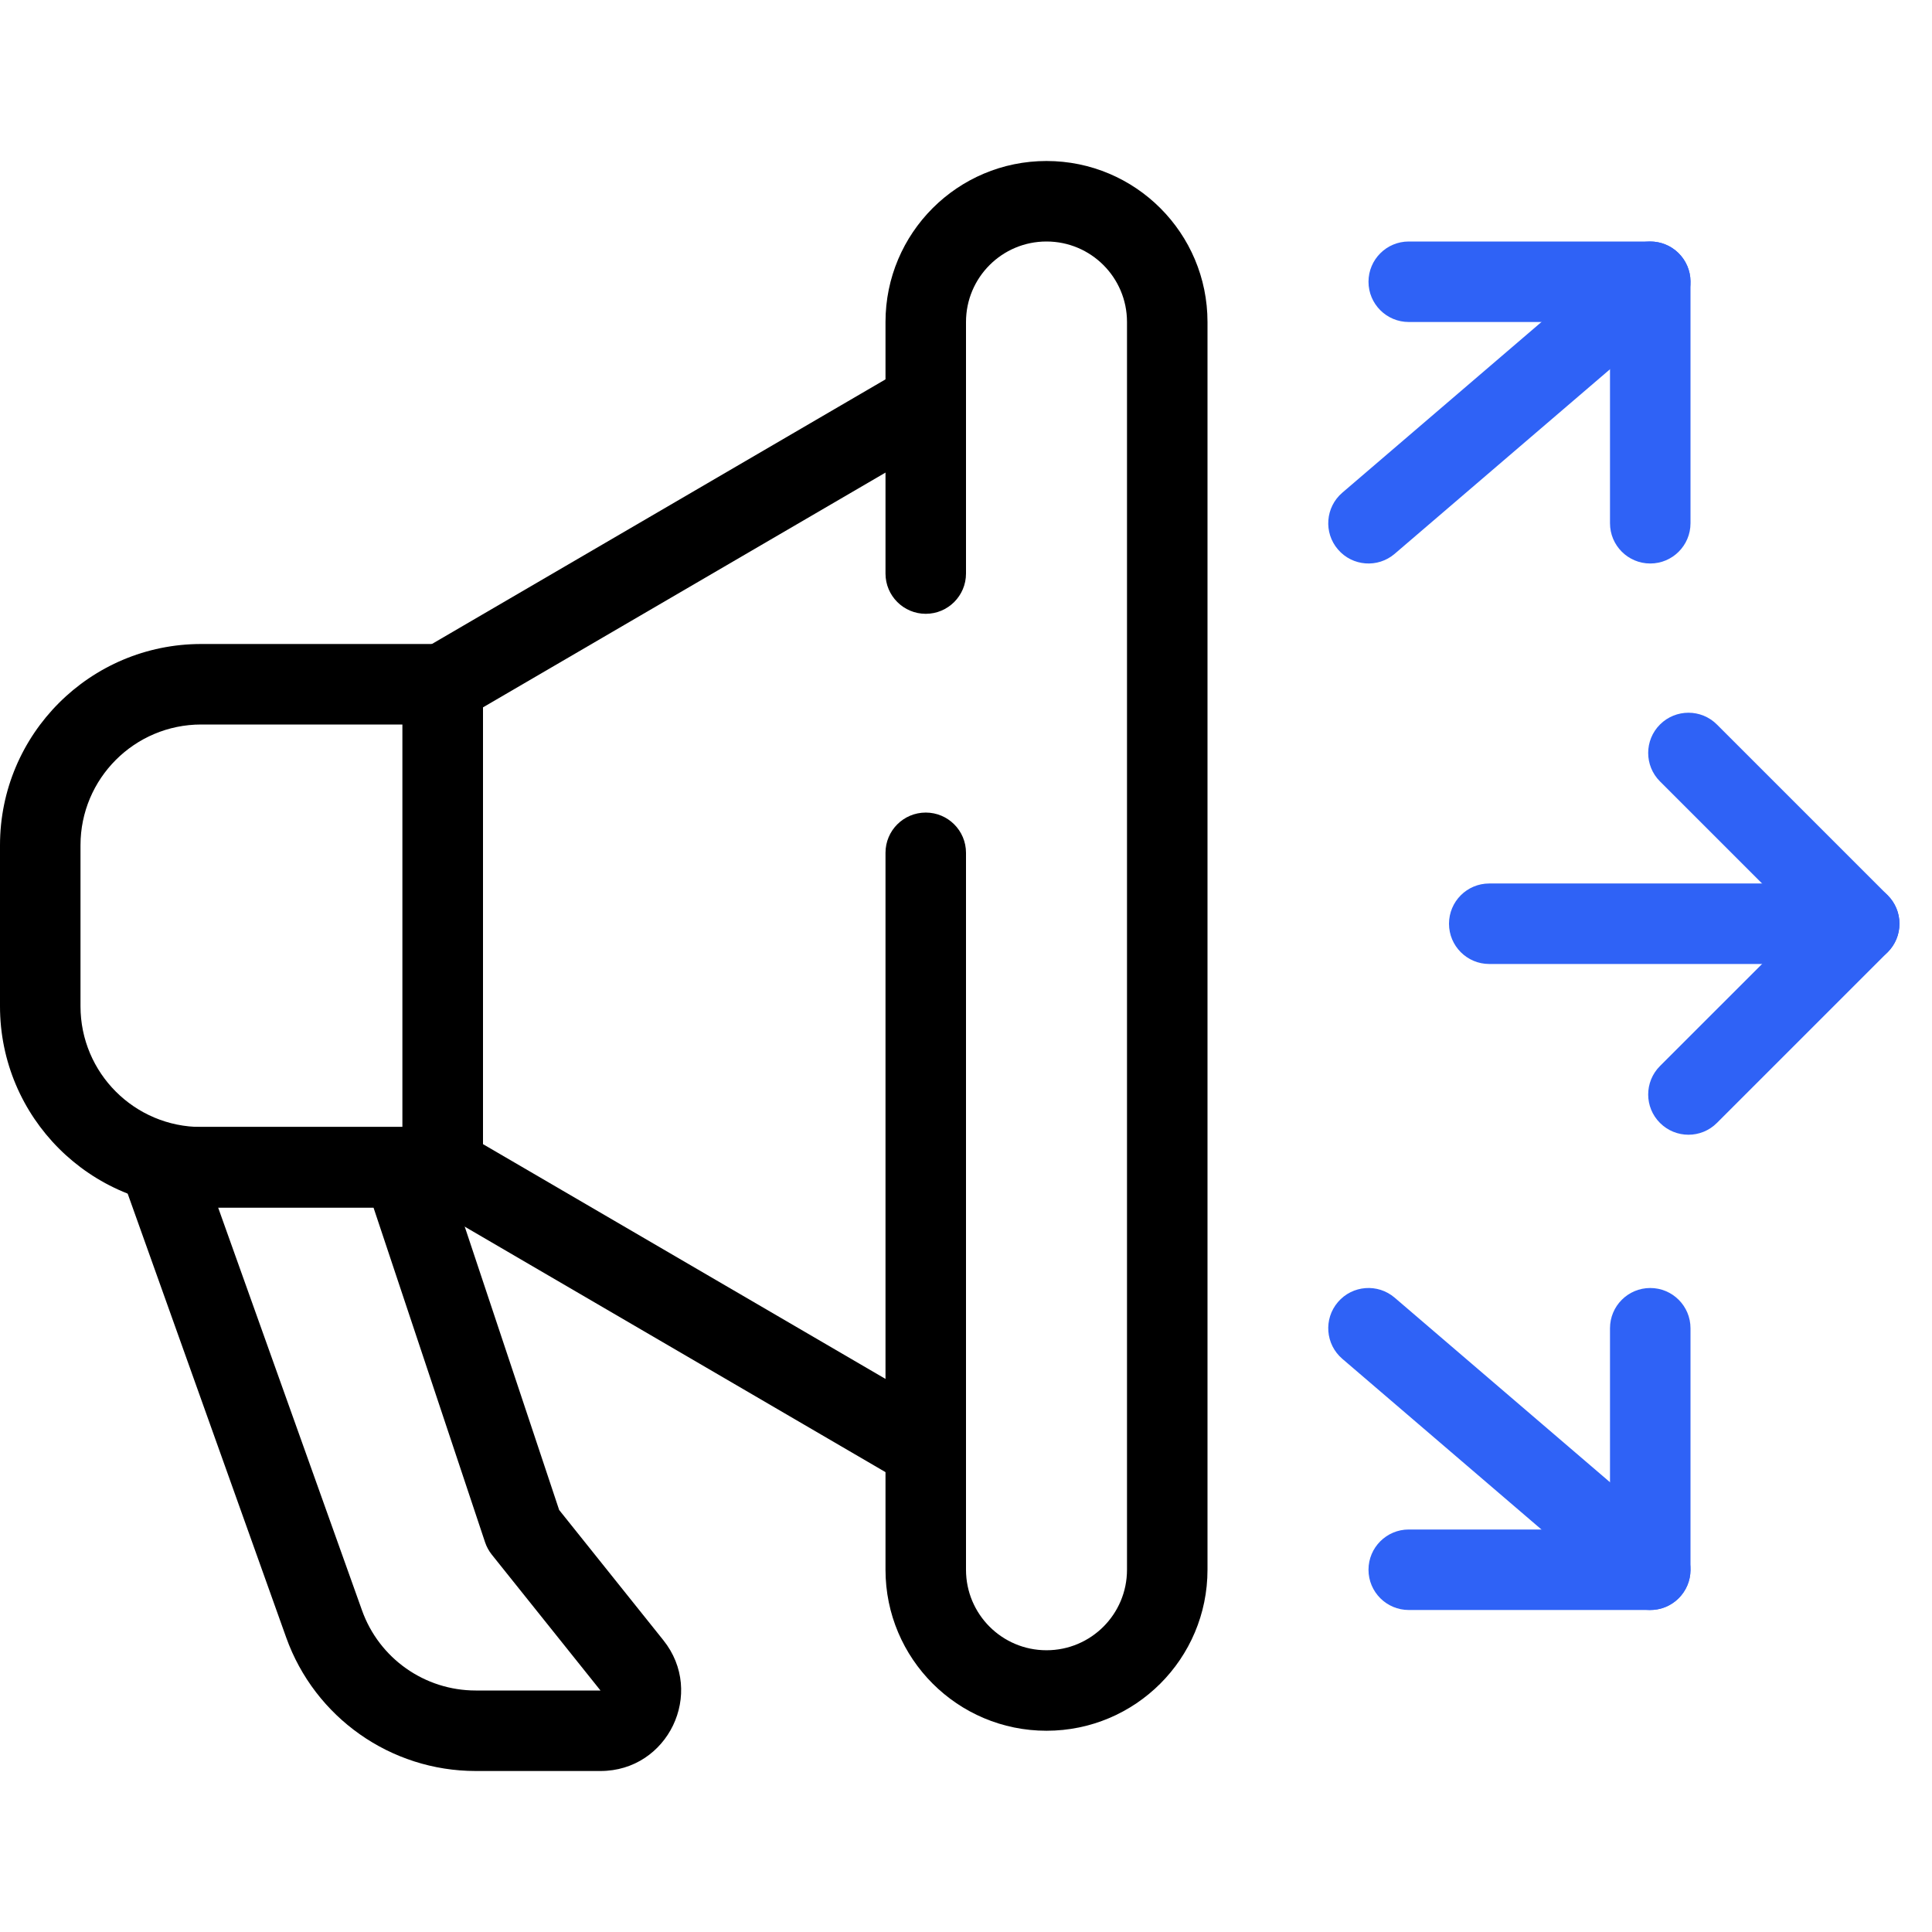 <svg width="48" height="48" viewBox="0 0 48 48" fill="none" xmlns="http://www.w3.org/2000/svg">
<g clip-path="url(#clip0_128_5367)">
<path fill-rule="evenodd" clip-rule="evenodd" d="M41.759 6.349C42.119 6.769 42.07 7.4 41.651 7.759L34.651 13.759C34.231 14.119 33.6 14.07 33.241 13.651C32.881 13.232 32.93 12.6 33.349 12.241L40.349 6.241C40.769 5.881 41.4 5.93 41.759 6.349Z" fill="#2F62F6"/>
<path fill-rule="evenodd" clip-rule="evenodd" d="M34 7C34 6.448 34.448 6 35 6H41C41.552 6 42 6.448 42 7V13C42 13.552 41.552 14 41 14C40.448 14 40 13.552 40 13V8H35C34.448 8 34 7.552 34 7Z" fill="#2F62F6"/>
<path fill-rule="evenodd" clip-rule="evenodd" d="M41.759 39.651C42.119 39.231 42.07 38.6 41.651 38.241L34.651 32.241C34.231 31.881 33.6 31.93 33.241 32.349C32.881 32.769 32.93 33.4 33.349 33.759L40.349 39.759C40.769 40.119 41.4 40.07 41.759 39.651Z" fill="#2F62F6"/>
<path fill-rule="evenodd" clip-rule="evenodd" d="M34 39C34 39.552 34.448 40 35 40H41C41.552 40 42 39.552 42 39V33C42 32.448 41.552 32 41 32C40.448 32 40 32.448 40 33V38H35C34.448 38 34 38.448 34 39Z" fill="#2F62F6"/>
<path fill-rule="evenodd" clip-rule="evenodd" d="M47.192 22.95C47.192 23.502 46.744 23.95 46.192 23.95H37C36.447 23.95 36 23.502 36 22.95C36 22.398 36.447 21.95 37 21.95H46.192C46.744 21.95 47.192 22.398 47.192 22.95Z" fill="#2F62F6"/>
<path fill-rule="evenodd" clip-rule="evenodd" d="M41.242 18C41.633 17.61 42.266 17.61 42.656 18L46.899 22.243C47.289 22.633 47.289 23.266 46.899 23.657L42.656 27.899C42.266 28.29 41.633 28.29 41.242 27.899C40.851 27.509 40.851 26.876 41.242 26.485L44.778 22.95L41.242 19.414C40.851 19.024 40.851 18.39 41.242 18Z" fill="#2F62F6"/>
<path fill-rule="evenodd" clip-rule="evenodd" d="M3.183 28.424C3.37 28.158 3.675 28 4 28H10C10.43 28 10.813 28.275 10.949 28.684L13.892 37.515L16.481 40.751C17.529 42.06 16.596 44 14.919 44H11.819C9.706 44 7.821 42.672 7.11 40.682L3.058 29.336C2.949 29.03 2.995 28.69 3.183 28.424ZM5.419 30L8.994 40.009C9.42 41.203 10.551 42 11.819 42H14.919L12.219 38.625C12.145 38.533 12.089 38.428 12.051 38.316L9.279 30H5.419Z" fill="black"/>
<path fill-rule="evenodd" clip-rule="evenodd" d="M22 8C22 5.791 23.791 4 26 4C28.209 4 30 5.791 30 8V39C30 41.209 28.209 43 26 43C23.791 43 22 41.209 22 39V21.188C22 20.635 22.448 20.188 23 20.188C23.552 20.188 24 20.635 24 21.188V39C24 40.105 24.895 41 26 41C27.105 41 28 40.105 28 39V8C28 6.895 27.105 6 26 6C24.895 6 24 6.895 24 8V14.25C24 14.802 23.552 15.25 23 15.25C22.448 15.25 22 14.802 22 14.25V8Z" fill="black"/>
<path fill-rule="evenodd" clip-rule="evenodd" d="M23.864 9.496C24.142 9.973 23.981 10.585 23.504 10.864L12 17.574V28.426L23.504 35.136C23.981 35.414 24.142 36.027 23.864 36.504C23.585 36.981 22.973 37.142 22.496 36.864L10 29.574V16.426L22.496 9.136C22.973 8.858 23.585 9.019 23.864 9.496Z" fill="black"/>
<path fill-rule="evenodd" clip-rule="evenodd" d="M12 16H5C2.239 16 0 18.239 0 21V25C0 27.761 2.239 30 5 30H12V16ZM10 18V28H5C3.343 28 2 26.657 2 25V21C2 19.343 3.343 18 5 18H10Z" fill="black"/>
</g>
<defs>
<clipPath id="clip0_128_5367">
<rect width="48" height="48" fill="white"/>
</clipPath>
</defs>
</svg>
